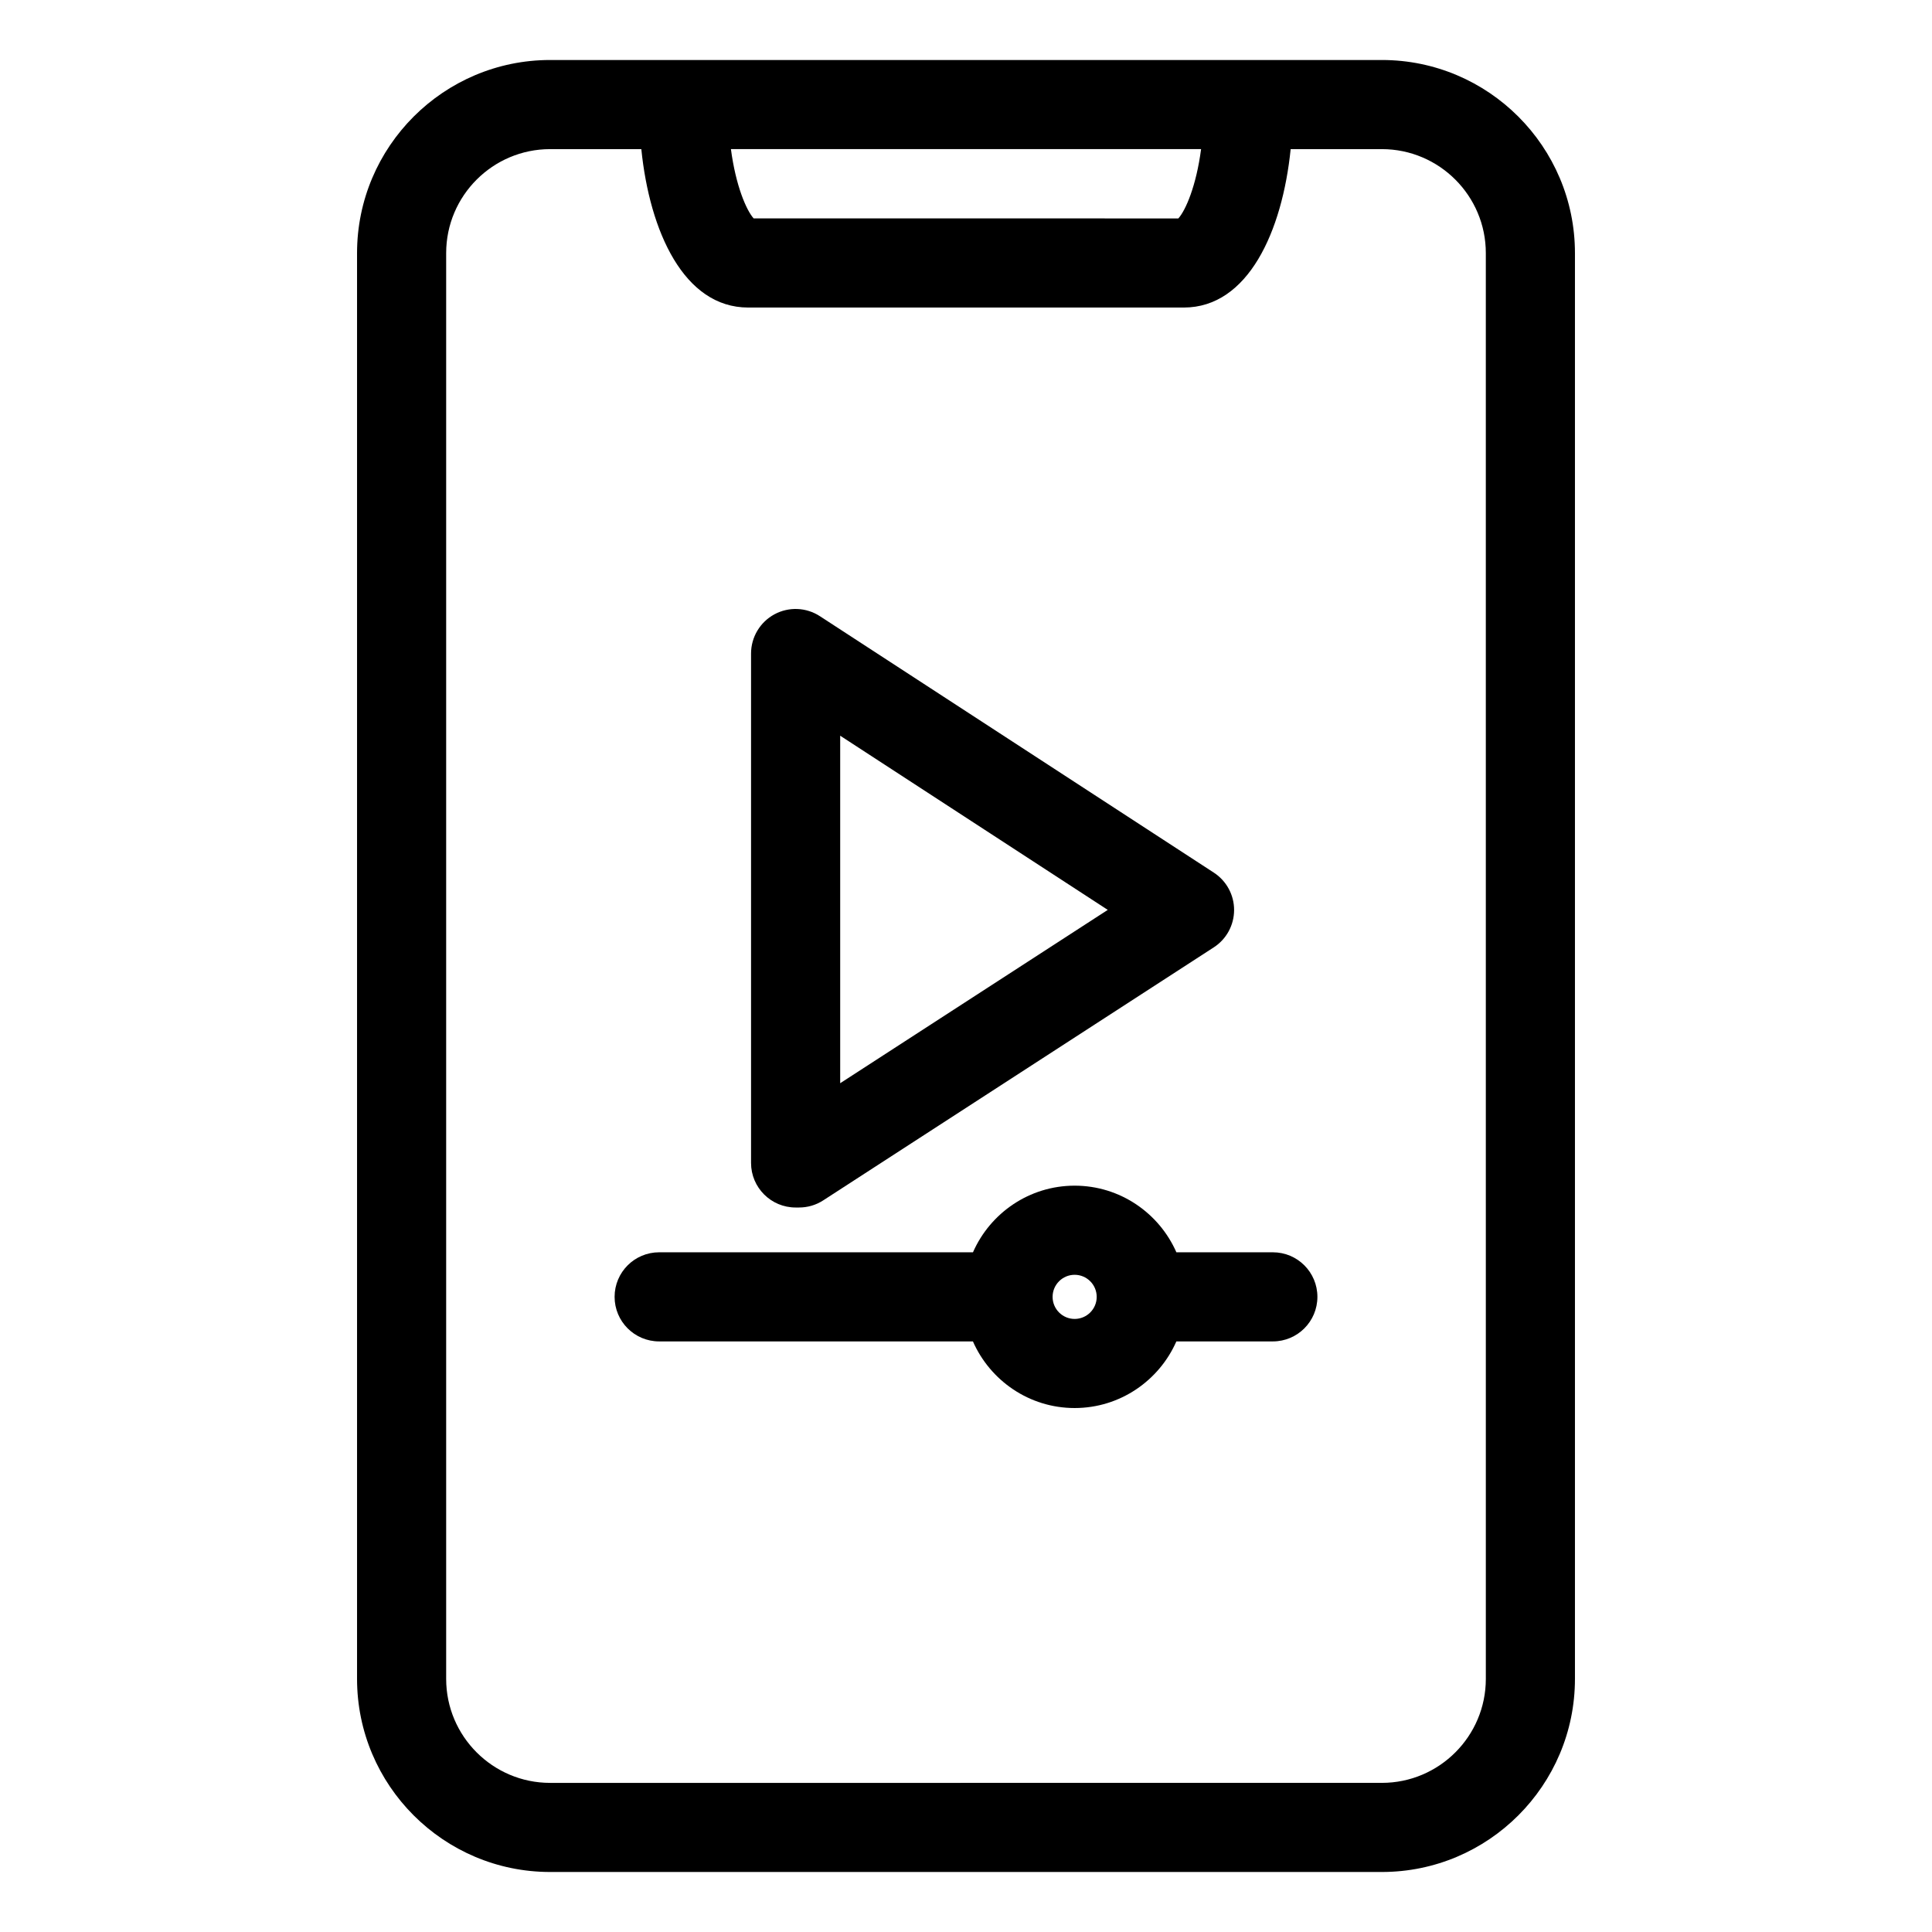 <?xml version="1.0" encoding="UTF-8"?>
<!-- Uploaded to: SVG Repo, www.svgrepo.com, Generator: SVG Repo Mixer Tools -->
<svg fill="#000000" width="800px" height="800px" version="1.1" viewBox="144 144 512 512" xmlns="http://www.w3.org/2000/svg">
 <g>
  <path d="m510.21 159.9h-220.42c-28.215 0-51.168 22.953-51.168 51.168v377.86c0 28.215 22.953 51.168 51.168 51.168h220.42c28.215 0 51.168-22.953 51.168-51.168v-377.86c0-28.215-22.953-51.168-51.168-51.168zm-47.91 23.617c-1.281 9.777-4.102 16.238-6.023 18.367l-112.55-0.004c-1.914-2.133-4.738-8.598-6.023-18.367zm75.461 405.41c0 15.191-12.359 27.551-27.551 27.551l-220.42 0.004c-15.191 0-27.551-12.359-27.551-27.551v-377.86c0-15.191 12.359-27.551 27.551-27.551h24.168c2.211 21.789 11.266 41.98 28.316 41.98h115.45c17.051 0 26.098-20.191 28.316-41.98h24.168c15.191 0 27.551 12.359 27.551 27.551z"/>
  <path d="m354.85 464c0.309 0.008 0.637 0 0.922 0 2.203 0 4.434-0.613 6.406-1.898l103.48-67.039c3.363-2.172 5.383-5.894 5.391-9.895 0.008-4-2.016-7.723-5.367-9.91l-104.4-67.961c-3.629-2.363-8.258-2.551-12.066-0.488-3.809 2.07-6.18 6.055-6.18 10.383v135c0 6.523 5.293 11.809 11.809 11.809zm11.809-125.03 70.91 46.16-70.91 45.934z"/>
  <path d="m481.32 475.87h-25.566c-4.566-10.375-14.918-17.656-26.961-17.656-12.035 0-22.387 7.281-26.945 17.656h-83.164c-6.519 0-11.809 5.281-11.809 11.809 0 6.527 5.289 11.809 11.809 11.809h83.152c4.566 10.375 14.918 17.656 26.953 17.656 12.043 0 22.395-7.281 26.961-17.656h25.566c6.519 0 11.809-5.281 11.809-11.809 0.004-6.523-5.285-11.809-11.805-11.809zm-52.531 17.66c-3.219 0-5.84-2.621-5.84-5.848 0-3.227 2.621-5.848 5.84-5.848 3.227 0 5.848 2.621 5.848 5.848 0.004 3.227-2.617 5.848-5.848 5.848z"/>
 </g>
</svg>